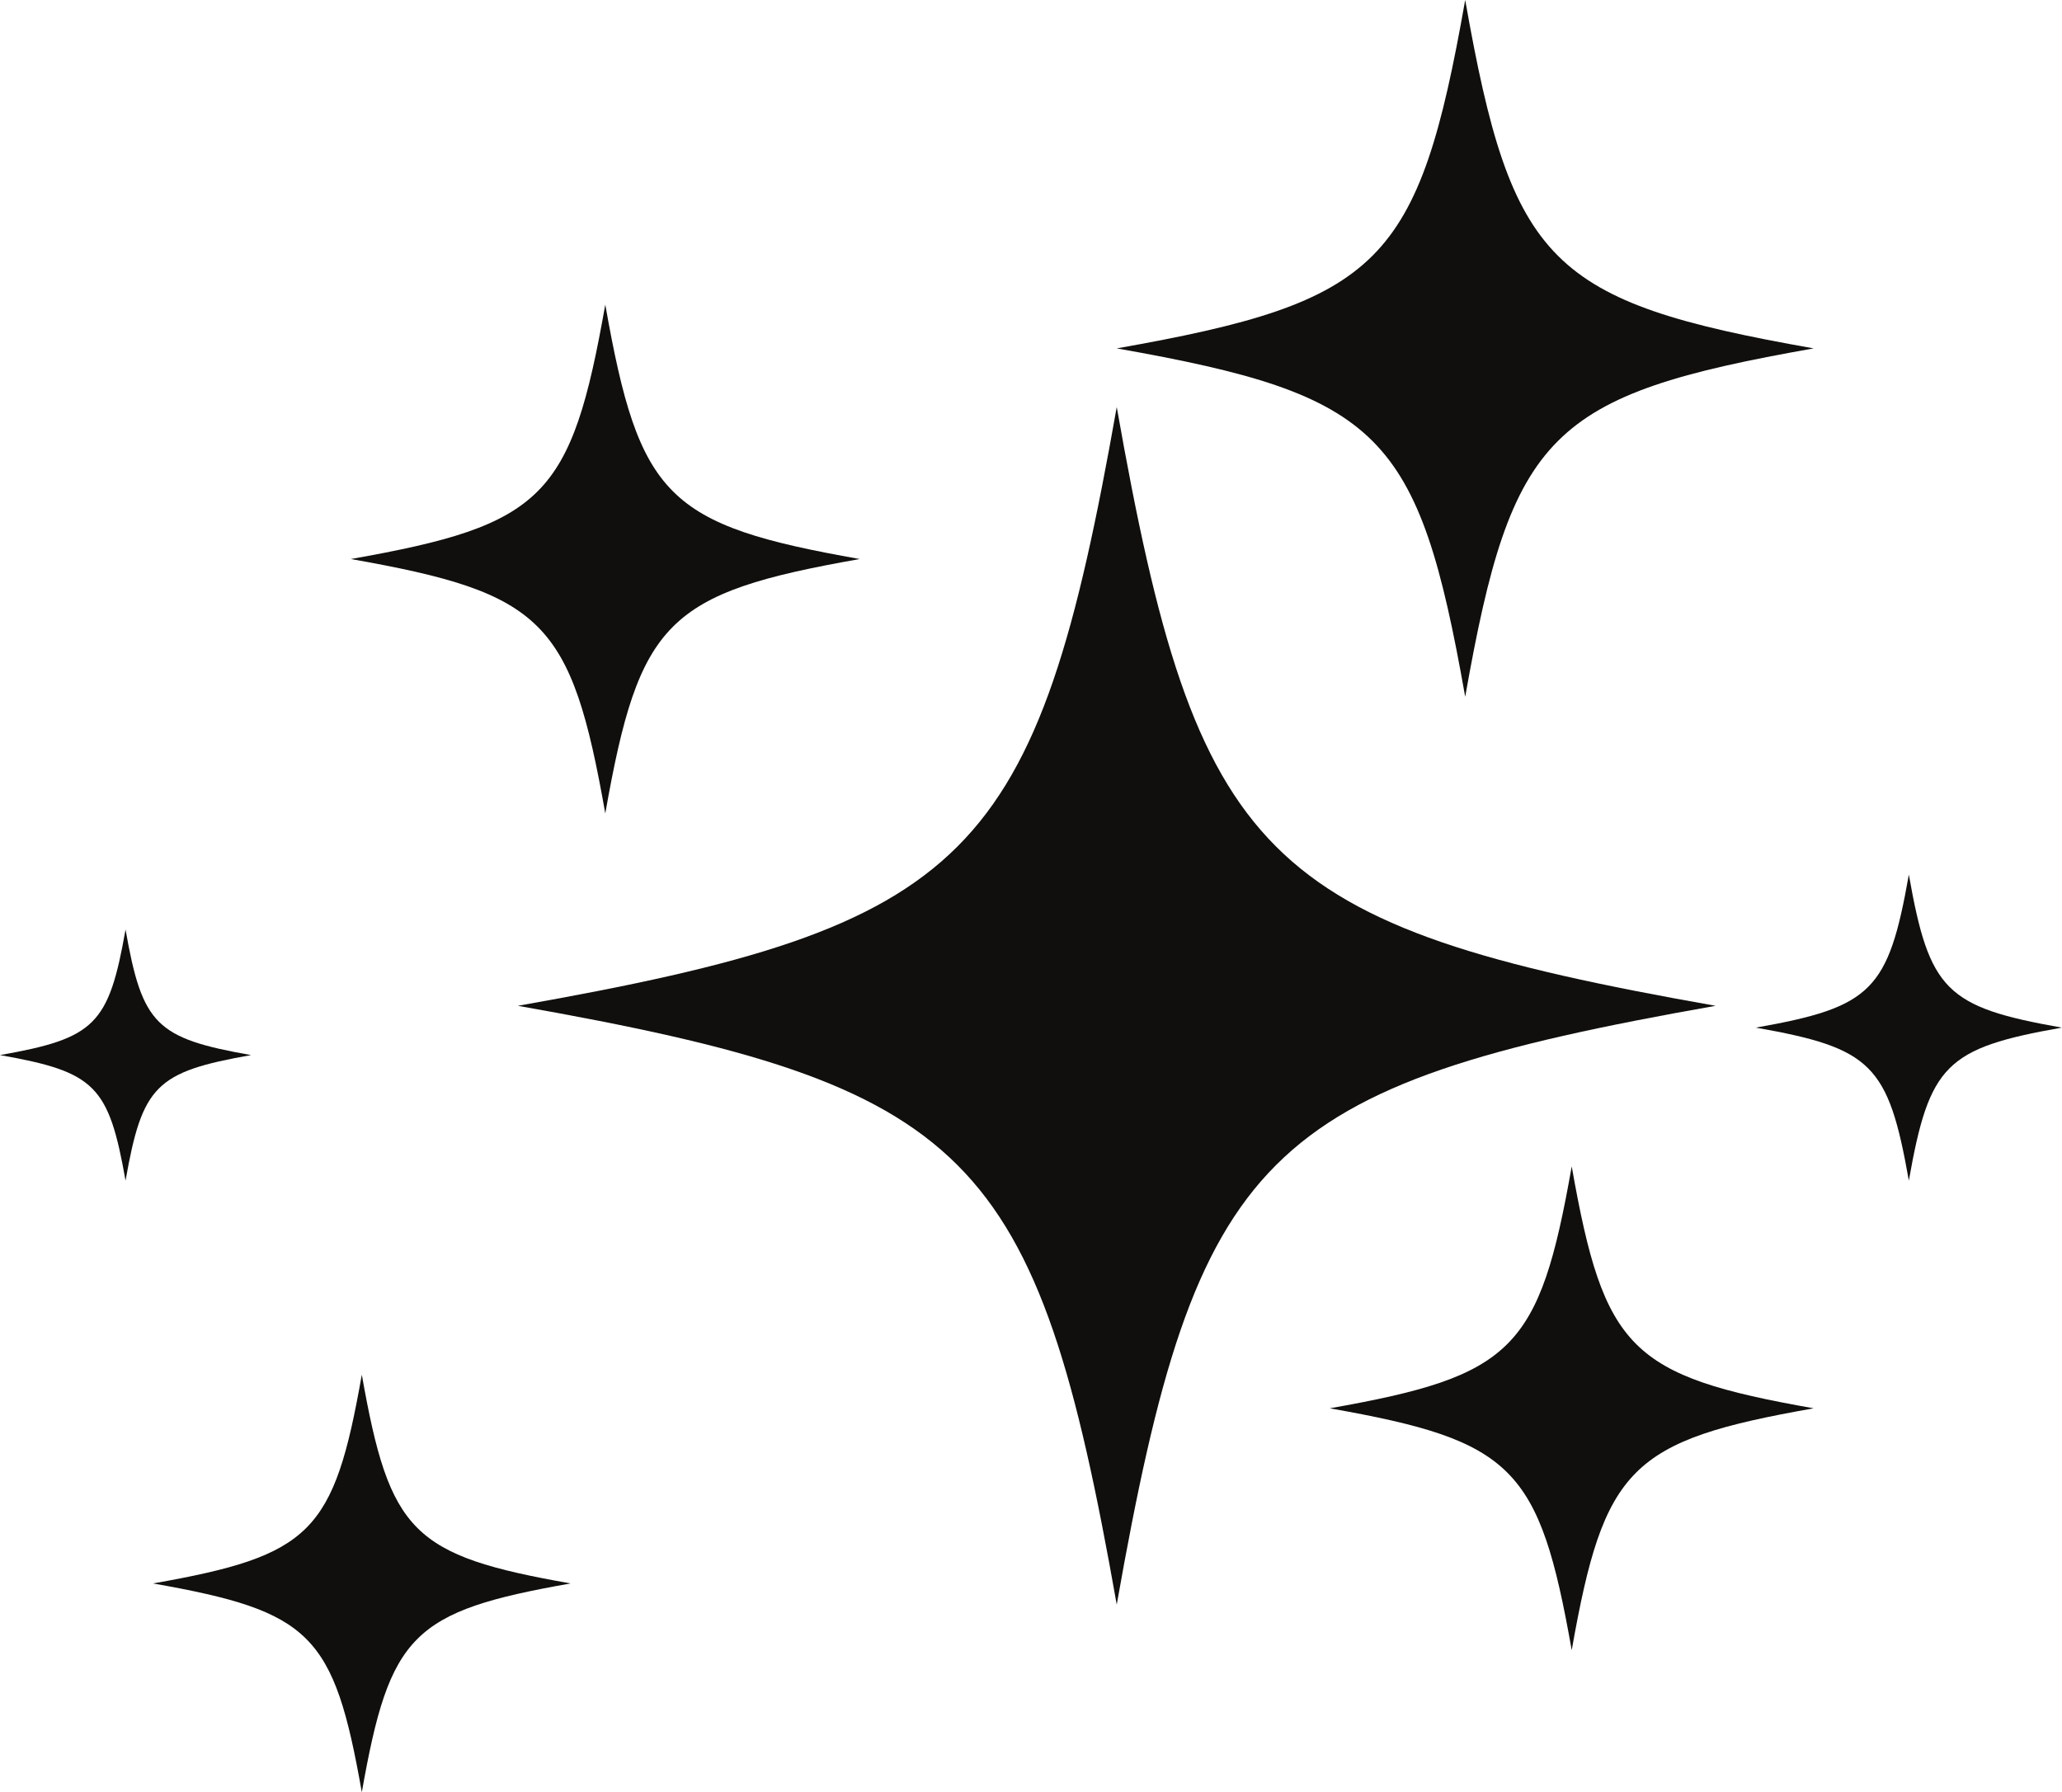 <?xml version="1.0" encoding="UTF-8"?><svg xmlns="http://www.w3.org/2000/svg" xmlns:xlink="http://www.w3.org/1999/xlink" height="375.8" preserveAspectRatio="xMidYMid meet" version="1.0" viewBox="0.0 -0.0 432.3 375.8" width="432.3" zoomAndPan="magnify"><defs><clipPath id="a"><path d="M 32 288 L 120 288 L 120 375.801 L 32 375.801 Z M 32 288"/></clipPath><clipPath id="b"><path d="M 368 183 L 432.27 183 L 432.27 248 L 368 248 Z M 368 183"/></clipPath></defs><g><g id="change1_3"><path d="M 234.125 85.352 C 217.328 180.488 203.711 194.105 108.57 210.902 C 203.711 227.699 217.328 241.316 234.125 336.457 C 250.922 241.316 264.535 227.699 359.676 210.902 C 264.535 194.105 250.922 180.488 234.125 85.352" fill="#100f0d"/></g><g id="change1_4"><path d="M 307.18 146.105 C 316.953 90.746 324.875 82.824 380.234 73.051 C 324.875 63.277 316.953 55.355 307.18 -0.004 C 297.406 55.355 289.484 63.277 234.125 73.051 C 289.484 82.824 297.406 90.746 307.18 146.105" fill="#100f0d"/></g><g id="change1_5"><path d="M 126.898 170.562 C 134.035 130.141 139.82 124.355 180.246 117.219 C 139.82 110.082 134.035 104.297 126.898 63.871 C 119.762 104.297 113.977 110.082 73.551 117.219 C 113.977 124.355 119.762 130.141 126.898 170.562" fill="#100f0d"/></g><g clip-path="url(#a)" id="change1_1"><path d="M 75.855 288.246 C 70 321.418 65.25 326.168 32.078 332.023 C 65.25 337.879 70 342.629 75.855 375.801 C 81.711 342.629 86.461 337.879 119.633 332.023 C 86.461 326.168 81.711 321.418 75.855 288.246" fill="#100f0d"/></g><g id="change1_6"><path d="M 329.512 244.578 C 322.727 283.012 317.223 288.516 278.785 295.301 C 317.223 302.086 322.727 307.59 329.512 346.023 C 336.297 307.59 341.797 302.086 380.234 295.301 C 341.797 288.516 336.297 283.012 329.512 244.578" fill="#100f0d"/></g><g clip-path="url(#b)" id="change1_2"><path d="M 400.191 183.395 C 395.898 207.703 392.422 211.184 368.113 215.477 C 392.422 219.766 395.898 223.246 400.191 247.555 C 404.484 223.246 407.961 219.766 432.27 215.477 C 407.961 211.184 404.484 207.703 400.191 183.395" fill="#100f0d"/></g><g id="change1_7"><path d="M 52.637 221.234 C 32.695 217.715 29.84 214.859 26.32 194.918 C 22.797 214.859 19.945 217.715 0 221.234 C 19.945 224.758 22.797 227.609 26.32 247.555 C 29.84 227.609 32.695 224.758 52.637 221.234" fill="#100f0d"/></g></g></svg>